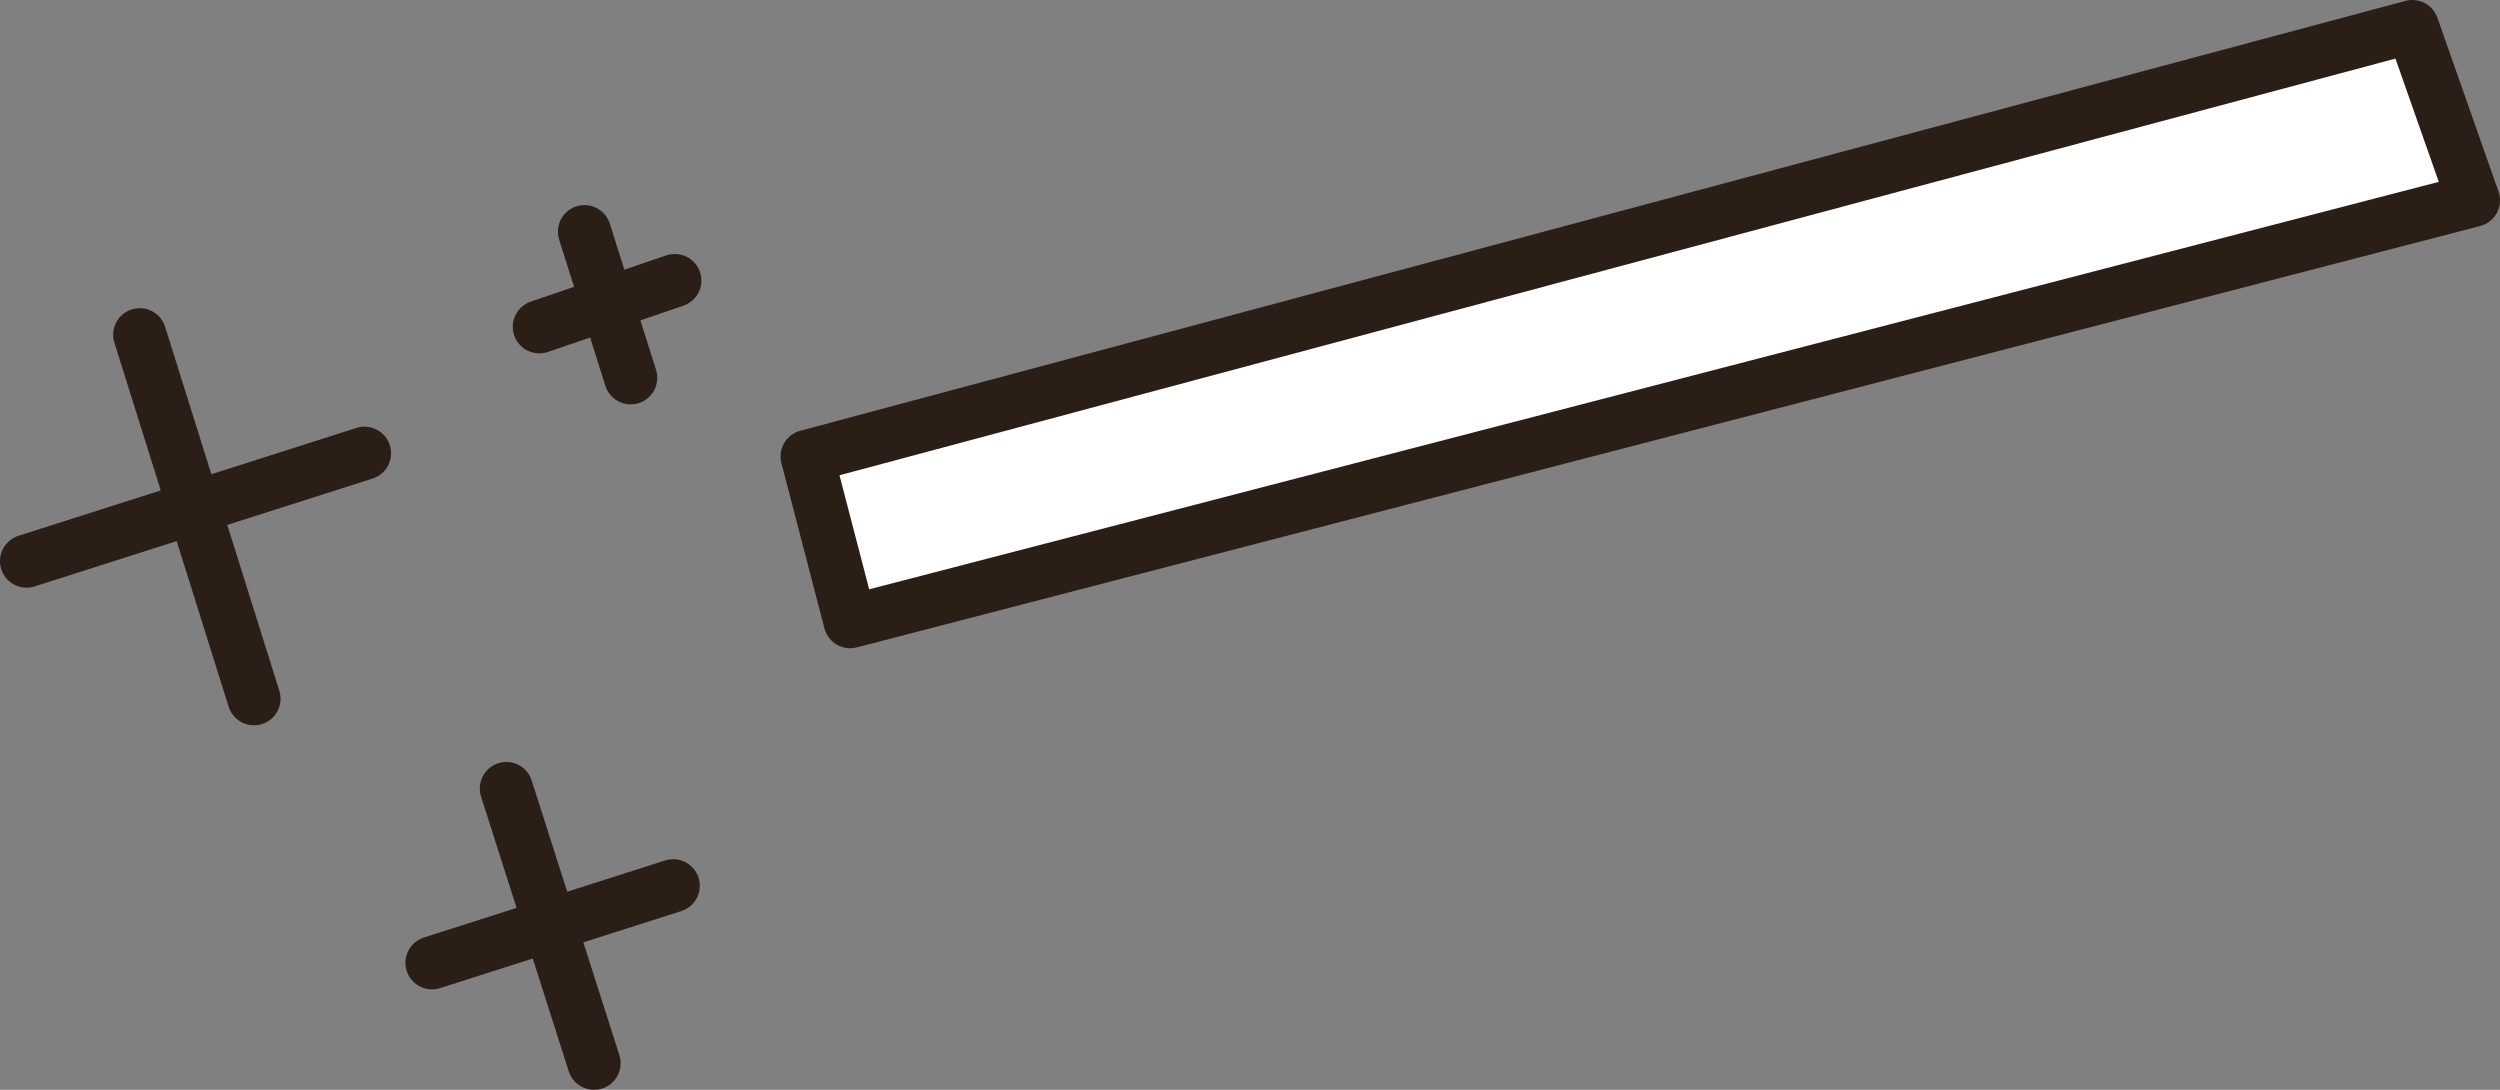 <svg xmlns="http://www.w3.org/2000/svg" viewBox="0 0 47.05 20.51"><rect x="0" y="0" width="47.05" height="20.51" fill="#808080" stroke="none"/><defs><style>.cls-1{fill:#fff;}.cls-2{fill:none;stroke:#2a1e17;stroke-linecap:round;stroke-linejoin:round;}</style></defs><g id="Layer_2" data-name="Layer 2"><g id="OBJECTS"><polygon class="cls-1" points="15.19 8.59 45.4 0.5 46.55 3.77 16 11.7 15.19 8.59"/><polygon class="cls-2" points="15.19 8.59 45.4 0.5 46.55 3.77 16 11.7 15.19 8.59"/><line class="cls-2" x1="11" y1="4.36" x2="11.87" y2="7.11"/><line class="cls-2" x1="10.15" y1="6.15" x2="12.7" y2="5.28"/><line class="cls-2" x1="9.53" y1="14.84" x2="11.18" y2="20.01"/><line class="cls-2" x1="8.13" y1="18.12" x2="12.67" y2="16.67"/><line class="cls-2" x1="2.63" y1="6.3" x2="4.78" y2="13.15"/><line class="cls-2" x1="0.5" y1="10.56" x2="6.86" y2="8.53"/></g></g></svg>